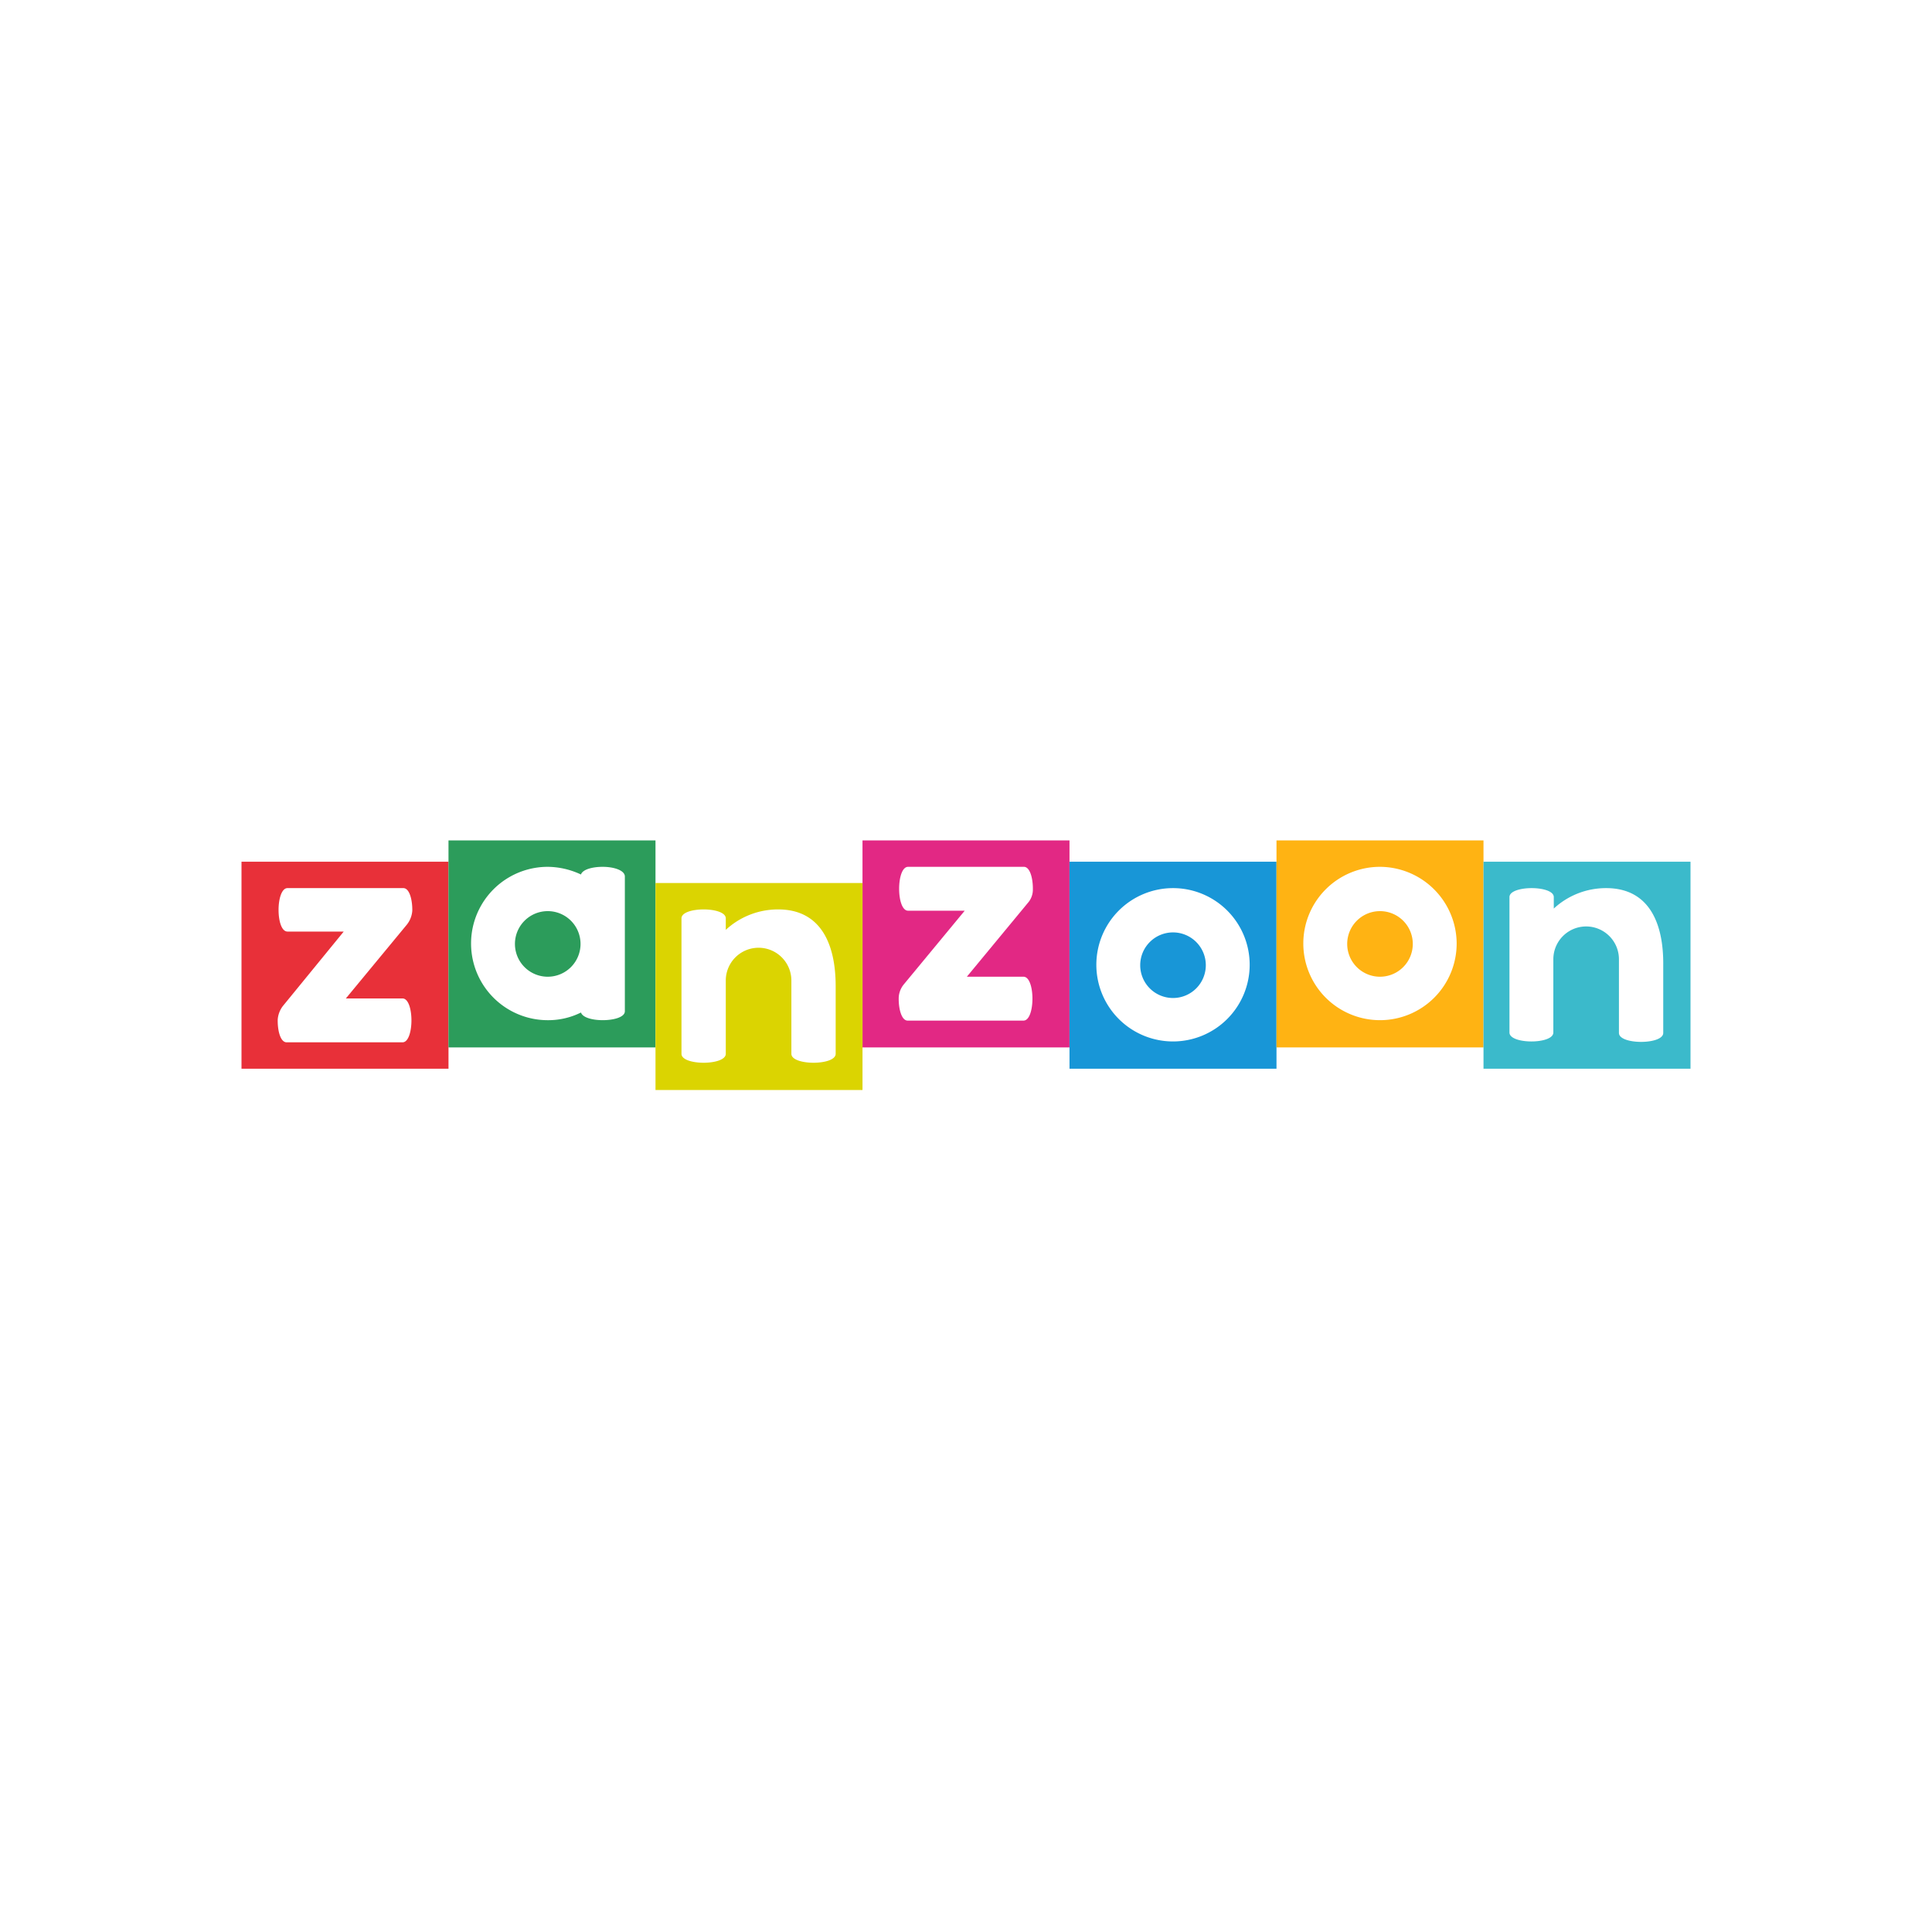 <svg xmlns="http://www.w3.org/2000/svg" xmlns:xlink="http://www.w3.org/1999/xlink" width="800" height="800" viewBox="0 0 800 800">
  <rect x="0" y="0" width="800" height="800" fill="#333333" stroke="none"/>
  <defs>
    <clipPath id="clip-path">
      <rect id="Rectangle_714" data-name="Rectangle 714" width="600" height="103.351" fill="none"/>
    </clipPath>
    <clipPath id="clip-zanzoon-02">
      <rect width="800" height="800"/>
    </clipPath>
  </defs>
  <g id="zanzoon-02" clip-path="url(#clip-zanzoon-02)">
    <rect width="800" height="800" fill="#fff"/>
    <g id="Groupe_1367" data-name="Groupe 1367" transform="translate(100 348.001)">
      <rect id="Rectangle_707" data-name="Rectangle 707" width="85.713" height="85.713" transform="translate(0 8.819)" fill="#e83039"/>
      <rect id="Rectangle_708" data-name="Rectangle 708" width="85.713" height="85.713" transform="translate(257.143 0)" fill="#e22884"/>
      <rect id="Rectangle_709" data-name="Rectangle 709" width="85.713" height="85.713" transform="translate(85.713 0)" fill="#2c9c5b"/>
      <rect id="Rectangle_710" data-name="Rectangle 710" width="85.713" height="85.713" transform="translate(342.856 8.819)" fill="#1896d7"/>
      <rect id="Rectangle_711" data-name="Rectangle 711" width="85.713" height="85.713" transform="translate(428.569 0)" fill="#ffb313"/>
      <rect id="Rectangle_712" data-name="Rectangle 712" width="85.713" height="85.713" transform="translate(171.431 17.638)" fill="#dbd401"/>
      <rect id="Rectangle_713" data-name="Rectangle 713" width="85.713" height="85.713" transform="translate(514.287 8.819)" fill="#3bbacb"/>
      <g id="Groupe_1366" data-name="Groupe 1366" transform="translate(0 0)">
        <g id="Groupe_1365" data-name="Groupe 1365" clip-path="url(#clip-path)">
          <path id="Tracé_1323" data-name="Tracé 1323" d="M59.023,13.681v-.351c0-4.412-1.235-9-3.705-9H7.345c-2.466,0-3.7,4.585-3.7,9,0,4.585,1.235,8.992,3.7,8.992H30.629L5.408,53.186a10.532,10.532,0,0,0-2.119,5.647v.351c0,4.585,1.235,9,3.705,9H54.967c4.936,0,4.936-18.166,0-18.166H31.509L56.73,19.5a10.444,10.444,0,0,0,2.292-5.82" transform="translate(11.701 15.417)" fill="#fff"/>
          <path id="Tracé_1324" data-name="Tracé 1324" d="M115.267,11.746V11.4c0-4.412-1.235-9-3.705-9H63.589c-4.936,0-4.936,18.166,0,18.166H87.047L61.826,51.078a9.3,9.3,0,0,0-2.115,5.642v.351c0,4.412,1.235,9,3.705,9h47.972c4.936,0,4.936-18.166,0-18.166H87.931l25.221-30.512a8.327,8.327,0,0,0,2.115-5.642" transform="translate(212.422 8.534)" fill="#fff"/>
          <path id="Tracé_1325" data-name="Tracé 1325" d="M109.415,4.334a31.745,31.745,0,1,0,31.748,31.748A31.725,31.725,0,0,0,109.415,4.334m0,45.5A13.581,13.581,0,1,1,123,36.255a13.586,13.586,0,0,1-13.581,13.581" transform="translate(276.301 15.417)" fill="#fff"/>
          <path id="Tracé_1326" data-name="Tracé 1326" d="M128.357,2.4A31.748,31.748,0,1,0,160.1,34.151,31.878,31.878,0,0,0,128.357,2.4m0,45.507A13.581,13.581,0,1,1,141.938,34.32a13.587,13.587,0,0,1-13.581,13.586" transform="translate(343.071 8.534)" fill="#fff"/>
          <path id="Tracé_1327" data-name="Tracé 1327" d="M80.013,6.269a31.778,31.778,0,0,0-21.694,8.468V9.974c0-2.47-4.585-3.705-9.17-3.705S39.975,7.5,39.975,9.974V66.059c0,2.466,4.589,3.7,9.174,3.7s9.17-1.235,9.17-3.7V35.724a13.581,13.581,0,1,1,27.163,0V66.059c0,2.466,4.585,3.7,9.17,3.7s9.17-1.235,9.17-3.7V38.017c0-17.46-6.171-31.748-23.808-31.748" transform="translate(142.211 22.301)" fill="#fff"/>
          <path id="Tracé_1328" data-name="Tracé 1328" d="M155.242,4.334A31.778,31.778,0,0,0,133.548,12.8V8.039c0-2.47-4.585-3.705-9.17-3.705S115.2,5.569,115.2,8.039V64.124c0,4.936,18.166,4.936,18.166,0V33.789a13.581,13.581,0,1,1,27.163,0V64.3c0,2.47,4.585,3.705,9.17,3.705s9.174-1.235,9.174-3.705V36.255c.173-17.633-6-31.921-23.635-31.921" transform="translate(409.839 15.417)" fill="#fff"/>
          <path id="Tracé_1329" data-name="Tracé 1329" d="M75.492,2.4h0c-4.234,0-8.29,1.062-9,3.177A32.755,32.755,0,0,0,52.741,2.4a31.748,31.748,0,1,0,0,63.5A30.325,30.325,0,0,0,66.5,62.722c.706,2.115,4.763,3.172,9,3.172,4.585,0,9.17-1.235,9.17-3.7V6.277c-.173-2.47-4.585-3.878-9.17-3.878M52.741,47.906A13.581,13.581,0,1,1,66.322,34.32,13.587,13.587,0,0,1,52.741,47.906" transform="translate(74.067 8.534)" fill="#fff"/>
        </g>
      </g>
    </g>
  </g>
</svg>
